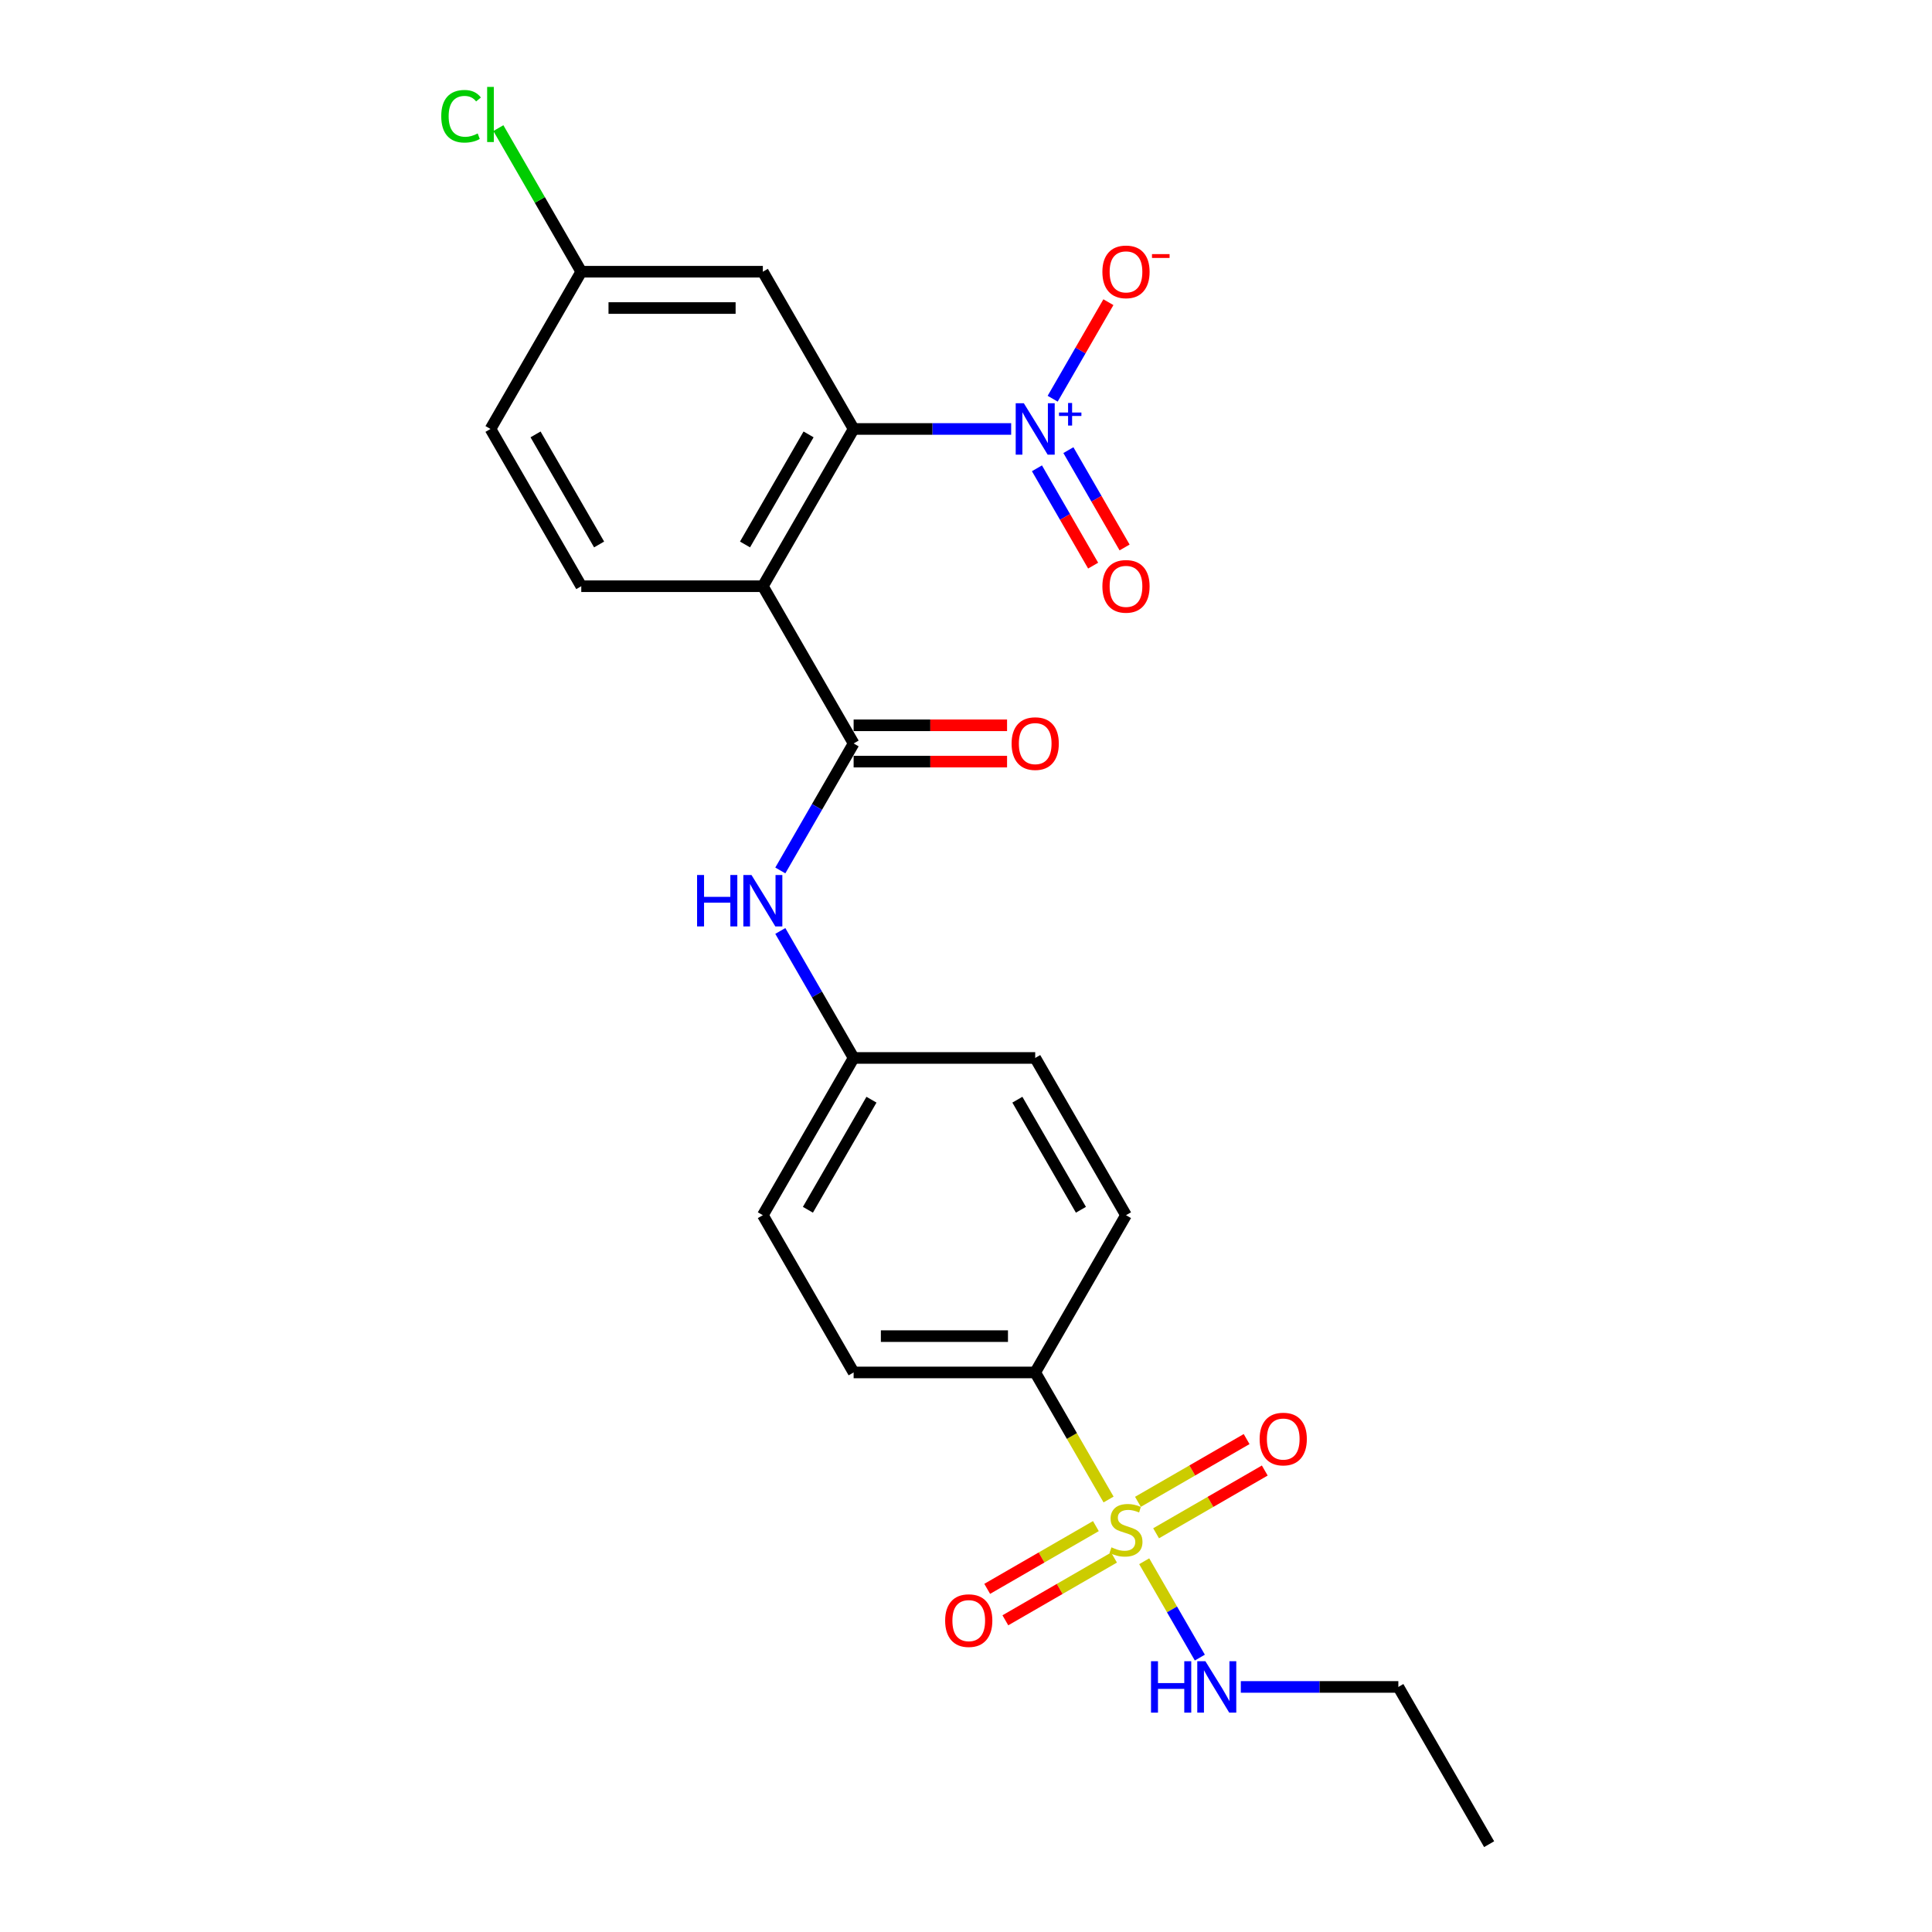 <?xml version='1.0' encoding='iso-8859-1'?>
<svg version='1.1' baseProfile='full'
              xmlns='http://www.w3.org/2000/svg'
                      xmlns:rdkit='http://www.rdkit.org/xml'
                      xmlns:xlink='http://www.w3.org/1999/xlink'
                  xml:space='preserve'
width='1000px' height='1000px' viewBox='0 0 1000 1000'>
<!-- END OF HEADER -->
<rect style='opacity:1.0;fill:#FFFFFF;stroke:none' width='1000' height='1000' x='0' y='0'> </rect>
<path class='bond-5' d='M 573.793,776.145 L 554.806,743.26' style='fill:none;fill-rule:evenodd;stroke:#CCCC00;stroke-width:6px;stroke-linecap:butt;stroke-linejoin:miter;stroke-opacity:1' />
<path class='bond-5' d='M 554.806,743.26 L 535.82,710.374' style='fill:none;fill-rule:evenodd;stroke:#000000;stroke-width:6px;stroke-linecap:butt;stroke-linejoin:miter;stroke-opacity:1' />
<path class='bond-8' d='M 567.228,789.909 L 539.101,806.148' style='fill:none;fill-rule:evenodd;stroke:#CCCC00;stroke-width:6px;stroke-linecap:butt;stroke-linejoin:miter;stroke-opacity:1' />
<path class='bond-8' d='M 539.101,806.148 L 510.974,822.387' style='fill:none;fill-rule:evenodd;stroke:#FF0000;stroke-width:6px;stroke-linecap:butt;stroke-linejoin:miter;stroke-opacity:1' />
<path class='bond-8' d='M 576.627,806.187 L 548.499,822.426' style='fill:none;fill-rule:evenodd;stroke:#CCCC00;stroke-width:6px;stroke-linecap:butt;stroke-linejoin:miter;stroke-opacity:1' />
<path class='bond-8' d='M 548.499,822.426 L 520.372,838.666' style='fill:none;fill-rule:evenodd;stroke:#FF0000;stroke-width:6px;stroke-linecap:butt;stroke-linejoin:miter;stroke-opacity:1' />
<path class='bond-9' d='M 598.393,793.62 L 626.52,777.381' style='fill:none;fill-rule:evenodd;stroke:#CCCC00;stroke-width:6px;stroke-linecap:butt;stroke-linejoin:miter;stroke-opacity:1' />
<path class='bond-9' d='M 626.52,777.381 L 654.647,761.142' style='fill:none;fill-rule:evenodd;stroke:#FF0000;stroke-width:6px;stroke-linecap:butt;stroke-linejoin:miter;stroke-opacity:1' />
<path class='bond-9' d='M 588.995,777.342 L 617.122,761.103' style='fill:none;fill-rule:evenodd;stroke:#CCCC00;stroke-width:6px;stroke-linecap:butt;stroke-linejoin:miter;stroke-opacity:1' />
<path class='bond-9' d='M 617.122,761.103 L 645.249,744.864' style='fill:none;fill-rule:evenodd;stroke:#FF0000;stroke-width:6px;stroke-linecap:butt;stroke-linejoin:miter;stroke-opacity:1' />
<path class='bond-12' d='M 592.241,808.099 L 606.637,833.034' style='fill:none;fill-rule:evenodd;stroke:#CCCC00;stroke-width:6px;stroke-linecap:butt;stroke-linejoin:miter;stroke-opacity:1' />
<path class='bond-12' d='M 606.637,833.034 L 621.034,857.969' style='fill:none;fill-rule:evenodd;stroke:#0000FF;stroke-width:6px;stroke-linecap:butt;stroke-linejoin:miter;stroke-opacity:1' />
<path class='bond-0' d='M 394.848,303.423 L 441.838,384.813' style='fill:none;fill-rule:evenodd;stroke:#000000;stroke-width:6px;stroke-linecap:butt;stroke-linejoin:miter;stroke-opacity:1' />
<path class='bond-2' d='M 394.848,303.423 L 441.838,222.032' style='fill:none;fill-rule:evenodd;stroke:#000000;stroke-width:6px;stroke-linecap:butt;stroke-linejoin:miter;stroke-opacity:1' />
<path class='bond-2' d='M 385.618,281.816 L 418.512,224.843' style='fill:none;fill-rule:evenodd;stroke:#000000;stroke-width:6px;stroke-linecap:butt;stroke-linejoin:miter;stroke-opacity:1' />
<path class='bond-7' d='M 394.848,303.423 L 300.866,303.423' style='fill:none;fill-rule:evenodd;stroke:#000000;stroke-width:6px;stroke-linecap:butt;stroke-linejoin:miter;stroke-opacity:1' />
<path class='bond-1' d='M 523.377,222.032 L 482.608,222.032' style='fill:none;fill-rule:evenodd;stroke:#0000FF;stroke-width:6px;stroke-linecap:butt;stroke-linejoin:miter;stroke-opacity:1' />
<path class='bond-1' d='M 482.608,222.032 L 441.838,222.032' style='fill:none;fill-rule:evenodd;stroke:#000000;stroke-width:6px;stroke-linecap:butt;stroke-linejoin:miter;stroke-opacity:1' />
<path class='bond-10' d='M 544.86,206.375 L 559.283,181.393' style='fill:none;fill-rule:evenodd;stroke:#0000FF;stroke-width:6px;stroke-linecap:butt;stroke-linejoin:miter;stroke-opacity:1' />
<path class='bond-10' d='M 559.283,181.393 L 573.706,156.411' style='fill:none;fill-rule:evenodd;stroke:#FF0000;stroke-width:6px;stroke-linecap:butt;stroke-linejoin:miter;stroke-opacity:1' />
<path class='bond-11' d='M 536.721,242.389 L 551.263,267.577' style='fill:none;fill-rule:evenodd;stroke:#0000FF;stroke-width:6px;stroke-linecap:butt;stroke-linejoin:miter;stroke-opacity:1' />
<path class='bond-11' d='M 551.263,267.577 L 565.806,292.766' style='fill:none;fill-rule:evenodd;stroke:#FF0000;stroke-width:6px;stroke-linecap:butt;stroke-linejoin:miter;stroke-opacity:1' />
<path class='bond-11' d='M 552.999,232.99 L 567.541,258.179' style='fill:none;fill-rule:evenodd;stroke:#0000FF;stroke-width:6px;stroke-linecap:butt;stroke-linejoin:miter;stroke-opacity:1' />
<path class='bond-11' d='M 567.541,258.179 L 582.084,283.368' style='fill:none;fill-rule:evenodd;stroke:#FF0000;stroke-width:6px;stroke-linecap:butt;stroke-linejoin:miter;stroke-opacity:1' />
<path class='bond-6' d='M 441.838,222.032 L 394.848,140.642' style='fill:none;fill-rule:evenodd;stroke:#000000;stroke-width:6px;stroke-linecap:butt;stroke-linejoin:miter;stroke-opacity:1' />
<path class='bond-3' d='M 441.838,384.813 L 422.863,417.679' style='fill:none;fill-rule:evenodd;stroke:#000000;stroke-width:6px;stroke-linecap:butt;stroke-linejoin:miter;stroke-opacity:1' />
<path class='bond-3' d='M 422.863,417.679 L 403.887,450.546' style='fill:none;fill-rule:evenodd;stroke:#0000FF;stroke-width:6px;stroke-linecap:butt;stroke-linejoin:miter;stroke-opacity:1' />
<path class='bond-13' d='M 441.838,394.211 L 481.546,394.211' style='fill:none;fill-rule:evenodd;stroke:#000000;stroke-width:6px;stroke-linecap:butt;stroke-linejoin:miter;stroke-opacity:1' />
<path class='bond-13' d='M 481.546,394.211 L 521.253,394.211' style='fill:none;fill-rule:evenodd;stroke:#FF0000;stroke-width:6px;stroke-linecap:butt;stroke-linejoin:miter;stroke-opacity:1' />
<path class='bond-13' d='M 441.838,375.415 L 481.546,375.415' style='fill:none;fill-rule:evenodd;stroke:#000000;stroke-width:6px;stroke-linecap:butt;stroke-linejoin:miter;stroke-opacity:1' />
<path class='bond-13' d='M 481.546,375.415 L 521.253,375.415' style='fill:none;fill-rule:evenodd;stroke:#FF0000;stroke-width:6px;stroke-linecap:butt;stroke-linejoin:miter;stroke-opacity:1' />
<path class='bond-4' d='M 403.887,481.861 L 422.863,514.727' style='fill:none;fill-rule:evenodd;stroke:#0000FF;stroke-width:6px;stroke-linecap:butt;stroke-linejoin:miter;stroke-opacity:1' />
<path class='bond-4' d='M 422.863,514.727 L 441.838,547.594' style='fill:none;fill-rule:evenodd;stroke:#000000;stroke-width:6px;stroke-linecap:butt;stroke-linejoin:miter;stroke-opacity:1' />
<path class='bond-14' d='M 535.82,710.374 L 441.838,710.374' style='fill:none;fill-rule:evenodd;stroke:#000000;stroke-width:6px;stroke-linecap:butt;stroke-linejoin:miter;stroke-opacity:1' />
<path class='bond-14' d='M 521.723,691.578 L 455.936,691.578' style='fill:none;fill-rule:evenodd;stroke:#000000;stroke-width:6px;stroke-linecap:butt;stroke-linejoin:miter;stroke-opacity:1' />
<path class='bond-15' d='M 535.82,710.374 L 582.811,628.984' style='fill:none;fill-rule:evenodd;stroke:#000000;stroke-width:6px;stroke-linecap:butt;stroke-linejoin:miter;stroke-opacity:1' />
<path class='bond-25' d='M 394.848,140.642 L 300.866,140.642' style='fill:none;fill-rule:evenodd;stroke:#000000;stroke-width:6px;stroke-linecap:butt;stroke-linejoin:miter;stroke-opacity:1' />
<path class='bond-25' d='M 380.75,159.438 L 314.963,159.438' style='fill:none;fill-rule:evenodd;stroke:#000000;stroke-width:6px;stroke-linecap:butt;stroke-linejoin:miter;stroke-opacity:1' />
<path class='bond-18' d='M 300.866,303.423 L 253.875,222.032' style='fill:none;fill-rule:evenodd;stroke:#000000;stroke-width:6px;stroke-linecap:butt;stroke-linejoin:miter;stroke-opacity:1' />
<path class='bond-18' d='M 310.096,281.816 L 277.202,224.843' style='fill:none;fill-rule:evenodd;stroke:#000000;stroke-width:6px;stroke-linecap:butt;stroke-linejoin:miter;stroke-opacity:1' />
<path class='bond-22' d='M 642.245,873.155 L 683.014,873.155' style='fill:none;fill-rule:evenodd;stroke:#0000FF;stroke-width:6px;stroke-linecap:butt;stroke-linejoin:miter;stroke-opacity:1' />
<path class='bond-22' d='M 683.014,873.155 L 723.783,873.155' style='fill:none;fill-rule:evenodd;stroke:#000000;stroke-width:6px;stroke-linecap:butt;stroke-linejoin:miter;stroke-opacity:1' />
<path class='bond-20' d='M 441.838,710.374 L 394.848,628.984' style='fill:none;fill-rule:evenodd;stroke:#000000;stroke-width:6px;stroke-linecap:butt;stroke-linejoin:miter;stroke-opacity:1' />
<path class='bond-19' d='M 582.811,628.984 L 535.82,547.594' style='fill:none;fill-rule:evenodd;stroke:#000000;stroke-width:6px;stroke-linecap:butt;stroke-linejoin:miter;stroke-opacity:1' />
<path class='bond-19' d='M 559.484,626.174 L 526.59,569.2' style='fill:none;fill-rule:evenodd;stroke:#000000;stroke-width:6px;stroke-linecap:butt;stroke-linejoin:miter;stroke-opacity:1' />
<path class='bond-16' d='M 441.838,547.594 L 535.82,547.594' style='fill:none;fill-rule:evenodd;stroke:#000000;stroke-width:6px;stroke-linecap:butt;stroke-linejoin:miter;stroke-opacity:1' />
<path class='bond-24' d='M 441.838,547.594 L 394.848,628.984' style='fill:none;fill-rule:evenodd;stroke:#000000;stroke-width:6px;stroke-linecap:butt;stroke-linejoin:miter;stroke-opacity:1' />
<path class='bond-24' d='M 451.068,569.2 L 418.174,626.174' style='fill:none;fill-rule:evenodd;stroke:#000000;stroke-width:6px;stroke-linecap:butt;stroke-linejoin:miter;stroke-opacity:1' />
<path class='bond-17' d='M 300.866,140.642 L 253.875,222.032' style='fill:none;fill-rule:evenodd;stroke:#000000;stroke-width:6px;stroke-linecap:butt;stroke-linejoin:miter;stroke-opacity:1' />
<path class='bond-21' d='M 300.866,140.642 L 279.41,103.479' style='fill:none;fill-rule:evenodd;stroke:#000000;stroke-width:6px;stroke-linecap:butt;stroke-linejoin:miter;stroke-opacity:1' />
<path class='bond-21' d='M 279.41,103.479 L 257.954,66.316' style='fill:none;fill-rule:evenodd;stroke:#00CC00;stroke-width:6px;stroke-linecap:butt;stroke-linejoin:miter;stroke-opacity:1' />
<path class='bond-23' d='M 723.783,873.155 L 770.774,954.545' style='fill:none;fill-rule:evenodd;stroke:#000000;stroke-width:6px;stroke-linecap:butt;stroke-linejoin:miter;stroke-opacity:1' />
<path  class='atom-0' d='M 575.292 800.9
Q 575.593 801.012, 576.833 801.539
Q 578.074 802.065, 579.427 802.403
Q 580.818 802.704, 582.172 802.704
Q 584.69 802.704, 586.156 801.501
Q 587.622 800.261, 587.622 798.118
Q 587.622 796.652, 586.871 795.75
Q 586.156 794.847, 585.029 794.359
Q 583.901 793.87, 582.021 793.306
Q 579.653 792.592, 578.224 791.915
Q 576.833 791.238, 575.818 789.81
Q 574.841 788.381, 574.841 785.975
Q 574.841 782.63, 577.097 780.562
Q 579.39 778.495, 583.901 778.495
Q 586.983 778.495, 590.479 779.961
L 589.615 782.855
Q 586.419 781.54, 584.014 781.54
Q 581.42 781.54, 579.991 782.63
Q 578.563 783.682, 578.6 785.524
Q 578.6 786.953, 579.314 787.817
Q 580.066 788.682, 581.119 789.171
Q 582.209 789.66, 584.014 790.223
Q 586.419 790.975, 587.848 791.727
Q 589.277 792.479, 590.292 794.02
Q 591.344 795.524, 591.344 798.118
Q 591.344 801.802, 588.863 803.794
Q 586.419 805.749, 582.322 805.749
Q 579.954 805.749, 578.149 805.223
Q 576.382 804.734, 574.277 803.87
L 575.292 800.9
' fill='#CCCC00'/>
<path  class='atom-2' d='M 529.937 208.724
L 538.658 222.822
Q 539.523 224.213, 540.914 226.731
Q 542.305 229.25, 542.38 229.4
L 542.38 208.724
L 545.913 208.724
L 545.913 235.34
L 542.267 235.34
L 532.906 219.927
Q 531.816 218.123, 530.651 216.055
Q 529.523 213.987, 529.185 213.348
L 529.185 235.34
L 525.726 235.34
L 525.726 208.724
L 529.937 208.724
' fill='#0000FF'/>
<path  class='atom-2' d='M 548.146 213.522
L 552.836 213.522
L 552.836 208.585
L 554.92 208.585
L 554.92 213.522
L 559.733 213.522
L 559.733 215.308
L 554.92 215.308
L 554.92 220.271
L 552.836 220.271
L 552.836 215.308
L 548.146 215.308
L 548.146 213.522
' fill='#0000FF'/>
<path  class='atom-5' d='M 360.807 452.895
L 364.416 452.895
L 364.416 464.211
L 378.025 464.211
L 378.025 452.895
L 381.634 452.895
L 381.634 479.511
L 378.025 479.511
L 378.025 467.218
L 364.416 467.218
L 364.416 479.511
L 360.807 479.511
L 360.807 452.895
' fill='#0000FF'/>
<path  class='atom-5' d='M 388.964 452.895
L 397.686 466.993
Q 398.55 468.384, 399.941 470.902
Q 401.332 473.421, 401.408 473.571
L 401.408 452.895
L 404.941 452.895
L 404.941 479.511
L 401.295 479.511
L 391.934 464.098
Q 390.844 462.294, 389.679 460.226
Q 388.551 458.158, 388.213 457.519
L 388.213 479.511
L 384.754 479.511
L 384.754 452.895
L 388.964 452.895
' fill='#0000FF'/>
<path  class='atom-9' d='M 489.203 838.831
Q 489.203 832.44, 492.36 828.869
Q 495.518 825.297, 501.42 825.297
Q 507.322 825.297, 510.48 828.869
Q 513.638 832.44, 513.638 838.831
Q 513.638 845.297, 510.442 848.981
Q 507.247 852.627, 501.42 852.627
Q 495.556 852.627, 492.36 848.981
Q 489.203 845.334, 489.203 838.831
M 501.42 849.62
Q 505.48 849.62, 507.661 846.913
Q 509.879 844.169, 509.879 838.831
Q 509.879 833.605, 507.661 830.974
Q 505.48 828.305, 501.42 828.305
Q 497.36 828.305, 495.142 830.936
Q 492.962 833.568, 492.962 838.831
Q 492.962 844.206, 495.142 846.913
Q 497.36 849.62, 501.42 849.62
' fill='#FF0000'/>
<path  class='atom-10' d='M 651.983 744.849
Q 651.983 738.458, 655.141 734.887
Q 658.299 731.316, 664.201 731.316
Q 670.103 731.316, 673.261 734.887
Q 676.419 738.458, 676.419 744.849
Q 676.419 751.315, 673.223 754.999
Q 670.028 758.646, 664.201 758.646
Q 658.337 758.646, 655.141 754.999
Q 651.983 751.353, 651.983 744.849
M 664.201 755.638
Q 668.261 755.638, 670.441 752.932
Q 672.659 750.187, 672.659 744.849
Q 672.659 739.624, 670.441 736.992
Q 668.261 734.323, 664.201 734.323
Q 660.141 734.323, 657.923 736.955
Q 655.743 739.586, 655.743 744.849
Q 655.743 750.225, 657.923 752.932
Q 660.141 755.638, 664.201 755.638
' fill='#FF0000'/>
<path  class='atom-11' d='M 570.593 140.717
Q 570.593 134.326, 573.751 130.755
Q 576.909 127.184, 582.811 127.184
Q 588.713 127.184, 591.87 130.755
Q 595.028 134.326, 595.028 140.717
Q 595.028 147.183, 591.833 150.867
Q 588.637 154.513, 582.811 154.513
Q 576.946 154.513, 573.751 150.867
Q 570.593 147.22, 570.593 140.717
M 582.811 151.506
Q 586.871 151.506, 589.051 148.799
Q 591.269 146.055, 591.269 140.717
Q 591.269 135.492, 589.051 132.86
Q 586.871 130.191, 582.811 130.191
Q 578.751 130.191, 576.533 132.823
Q 574.352 135.454, 574.352 140.717
Q 574.352 146.093, 576.533 148.799
Q 578.751 151.506, 582.811 151.506
' fill='#FF0000'/>
<path  class='atom-11' d='M 596.269 131.528
L 605.374 131.528
L 605.374 133.513
L 596.269 133.513
L 596.269 131.528
' fill='#FF0000'/>
<path  class='atom-12' d='M 570.593 303.498
Q 570.593 297.107, 573.751 293.536
Q 576.909 289.964, 582.811 289.964
Q 588.713 289.964, 591.87 293.536
Q 595.028 297.107, 595.028 303.498
Q 595.028 309.964, 591.833 313.648
Q 588.637 317.294, 582.811 317.294
Q 576.946 317.294, 573.751 313.648
Q 570.593 310.001, 570.593 303.498
M 582.811 314.287
Q 586.871 314.287, 589.051 311.58
Q 591.269 308.836, 591.269 303.498
Q 591.269 298.272, 589.051 295.641
Q 586.871 292.972, 582.811 292.972
Q 578.751 292.972, 576.533 295.603
Q 574.352 298.235, 574.352 303.498
Q 574.352 308.873, 576.533 311.58
Q 578.751 314.287, 582.811 314.287
' fill='#FF0000'/>
<path  class='atom-13' d='M 595.761 859.847
L 599.37 859.847
L 599.37 871.163
L 612.979 871.163
L 612.979 859.847
L 616.588 859.847
L 616.588 886.463
L 612.979 886.463
L 612.979 874.17
L 599.37 874.17
L 599.37 886.463
L 595.761 886.463
L 595.761 859.847
' fill='#0000FF'/>
<path  class='atom-13' d='M 623.918 859.847
L 632.64 873.945
Q 633.504 875.335, 634.895 877.854
Q 636.286 880.373, 636.361 880.523
L 636.361 859.847
L 639.895 859.847
L 639.895 886.463
L 636.248 886.463
L 626.888 871.05
Q 625.798 869.245, 624.632 867.178
Q 623.505 865.11, 623.166 864.471
L 623.166 886.463
L 619.708 886.463
L 619.708 859.847
L 623.918 859.847
' fill='#0000FF'/>
<path  class='atom-14' d='M 523.602 384.888
Q 523.602 378.497, 526.76 374.926
Q 529.918 371.355, 535.82 371.355
Q 541.722 371.355, 544.88 374.926
Q 548.037 378.497, 548.037 384.888
Q 548.037 391.354, 544.842 395.038
Q 541.647 398.685, 535.82 398.685
Q 529.955 398.685, 526.76 395.038
Q 523.602 391.392, 523.602 384.888
M 535.82 395.677
Q 539.88 395.677, 542.06 392.97
Q 544.278 390.226, 544.278 384.888
Q 544.278 379.663, 542.06 377.031
Q 539.88 374.362, 535.82 374.362
Q 531.76 374.362, 529.542 376.994
Q 527.362 379.625, 527.362 384.888
Q 527.362 390.264, 529.542 392.97
Q 531.76 395.677, 535.82 395.677
' fill='#FF0000'/>
<path  class='atom-22' d='M 228.388 60.172
Q 228.388 53.556, 231.47 50.098
Q 234.59 46.602, 240.492 46.602
Q 245.981 46.602, 248.913 50.474
L 246.432 52.504
Q 244.289 49.684, 240.492 49.684
Q 236.47 49.684, 234.327 52.391
Q 232.222 55.06, 232.222 60.172
Q 232.222 65.435, 234.402 68.142
Q 236.62 70.849, 240.906 70.849
Q 243.838 70.849, 247.259 69.082
L 248.312 71.901
Q 246.921 72.803, 244.816 73.33
Q 242.71 73.856, 240.38 73.856
Q 234.59 73.856, 231.47 70.322
Q 228.388 66.789, 228.388 60.172
' fill='#00CC00'/>
<path  class='atom-22' d='M 252.146 44.985
L 255.605 44.985
L 255.605 73.518
L 252.146 73.518
L 252.146 44.985
' fill='#00CC00'/>
</svg>
